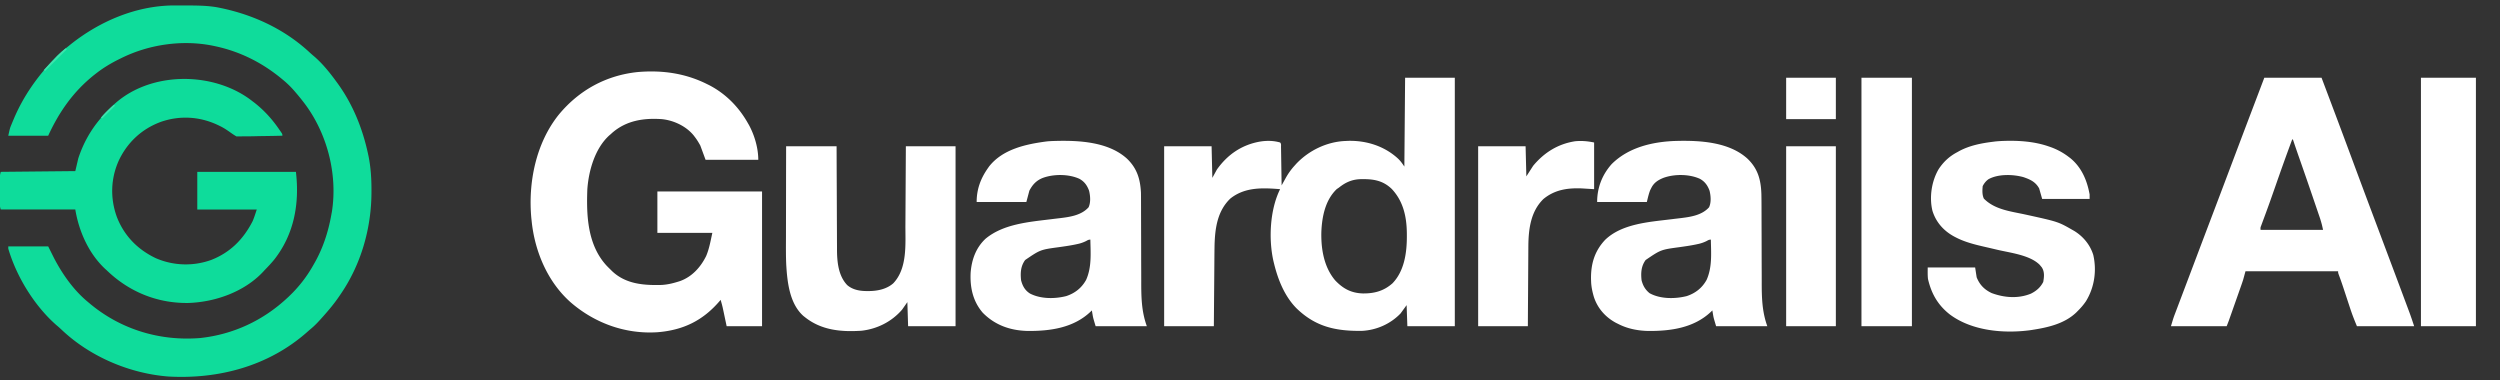 <svg width="460" height="70" fill="none" xmlns="http://www.w3.org/2000/svg"><rect width="100%" height="100%" fill="#333333" stroke="none"/><g clip-path="url(#a)"><path d="M258.54 14.301h9.145v45.723h-8.729l-.138-3.88-1.109 1.525c-1.851 1.929-4.431 3.078-7.107 3.209-4.765.059-8.491-.714-12.022-4.127-2.191-2.198-3.422-5.257-4.148-8.227l-.075-.298c-.974-4.097-.713-9.625 1.183-13.419-3.223-.263-6.467-.407-9.147 1.718-2.394 2.279-2.833 5.474-2.917 8.632-.019 1.054-.026 2.109-.034 3.163l-.008 1.016-.021 2.655-.027 3.196-.038 4.837h-9.145V26.91h8.729l.139 5.819.831-1.524c1.954-2.759 4.578-4.558 7.923-5.151 1.272-.203 2.47-.188 3.715.163.237.236.162.543.167.866l.009.471.007.512.009.521a412060.895 412060.895 0 0 0 .086 5.527l.253-.459.337-.603.166-.302c.457-.818.968-1.542 1.599-2.238l.335-.374c2.329-2.467 5.674-4.075 9.087-4.198l.463-.022c3.38-.085 6.712.978 9.206 3.293.47.456.765.88 1.138 1.44l.138-16.35zm-12.192 20.23-.373.25c-2.122 2.008-2.727 5.066-2.845 7.864-.083 3.125.467 6.508 2.551 8.953 1.457 1.53 2.942 2.321 5.065 2.395 2.11.024 3.857-.434 5.469-1.861 2.197-2.27 2.659-5.681 2.646-8.7l-.002-.553c-.036-3.015-.654-5.857-2.778-8.115-1.709-1.634-3.503-1.841-5.762-1.8-1.581.062-2.734.585-3.971 1.566z" fill="#fff"/><path d="M32 1s1.809.002 2 0c1.242.031 4.012-.063 6.319.416l.417.085c6.066 1.283 11.723 3.944 16.282 8.188.287.266.58.517.88.767 1.605 1.406 2.928 3.093 4.174 4.815l.186.258c2.732 3.826 4.476 8.205 5.46 12.784l.083.384c.433 2.122.559 4.245.549 6.405l-.001.356c-.027 6.62-1.942 13.27-5.723 18.747l-.166.246c-.872 1.29-1.848 2.472-2.882 3.633l-.205.231c-.668.754-1.34 1.493-2.114 2.14-.25.208-.493.42-.736.636-7.067 6.26-16.29 8.72-25.582 8.187-7.16-.568-14.443-3.684-19.652-8.649a17.377 17.377 0 0 0-.89-.787C6.348 56.3 3.034 50.905 1.524 45.753v-.416h7.344l1.108 2.217c1.566 2.983 3.616 5.889 6.235 8.036l.209.177c5.725 4.833 12.946 7.031 20.4 6.432 6.12-.66 11.63-3.241 16.108-7.44l.207-.193a24.082 24.082 0 0 0 4.504-5.765l.16-.277c1.617-2.814 2.598-5.819 3.165-9.006l.103-.54c1.069-6.74-.78-14.1-4.773-19.597a40.69 40.69 0 0 0-1.842-2.309l-.315-.366a17.13 17.13 0 0 0-2.04-1.99l-.22-.182c-3.625-3.013-7.767-5.09-12.389-6.052l-.327-.07C33.551 7.28 27.405 8.167 22.307 10.7l-.331.162c-1.514.747-2.907 1.574-4.242 2.609l-.394.306c-3.834 3.061-6.424 6.754-8.473 11.194H1.523c.313-1.406.313-1.406.559-2.004l.165-.401.177-.418.187-.442c1.764-4.11 4.283-7.644 7.364-10.868l.297-.314c.724-.748 1.52-1.396 2.336-2.041l.405-.329C18.39 3.883 25.081 1.036 32 1z" fill="#0FDC9B"/><path d="m129.964 15.41.478.233c3.041 1.56 5.468 4.01 7.142 6.971l.224.386c1.026 1.889 1.716 4.253 1.716 6.404h-9.699l-.97-2.633c-.313-.558-.588-1.026-.97-1.524l-.253-.334c-1.405-1.71-3.659-2.767-5.843-2.991-3.353-.231-6.519.246-9.131 2.506l-.291.265-.255.217c-2.635 2.39-3.793 6.466-4.04 9.897-.188 4.893.037 10.26 3.542 14.072.246.257.498.505.753.754l.285.283c2.517 2.36 5.793 2.6 9.073 2.514 1.03-.056 1.992-.277 2.974-.58l.41-.127c2.215-.787 3.816-2.562 4.829-4.628.573-1.349.818-2.83 1.134-4.252h-10.114v-7.62h19.259v24.801h-6.512c-.399-1.88-.399-1.88-.522-2.466l-.101-.47-.101-.477a24.564 24.564 0 0 0-.385-1.436l-.153.184c-3.105 3.636-6.728 5.395-11.485 5.773-5.89.378-11.506-1.668-15.93-5.481-4.277-3.77-6.65-9.421-7.209-15.025l-.046-.414c-.63-6.618.83-13.885 5.069-19.148 3.715-4.474 8.67-7.198 14.491-7.806 4.405-.378 8.645.192 12.631 2.152zM416.634 14.301h10.53c1.818 4.814 3.632 9.629 5.421 14.453 1.14 3.076 2.285 6.151 3.438 9.223l.101.27 1.134 3.02c3.73 9.932 3.73 9.932 5.345 14.26l.274.734.367.985.103.273c.307.83.579 1.664.859 2.505h-10.53c-.448-1.075-.866-2.124-1.226-3.226l-.142-.43-.442-1.34-.443-1.343-.274-.83a58.285 58.285 0 0 0-.834-2.362c-.103-.306-.103-.306-.103-.583H413.17l-.416 1.524c-.095.297-.193.593-.297.887l-.165.472-.175.493-.182.52a6560.889 6560.889 0 0 1-.867 2.458l-.466 1.326a422.902 422.902 0 0 1-.483 1.368c-.13.358-.271.712-.413 1.066h-10.253c.468-1.559.468-1.559.756-2.321l.096-.254.31-.818.221-.586.59-1.56.618-1.634.982-2.597 1.1-2.91c1.118-2.965 2.242-5.928 3.366-8.89.996-2.623 1.987-5.248 2.976-7.873 1.541-4.09 3.09-8.176 4.642-12.262l1.524-4.018zm5.126 11.362a434.424 434.424 0 0 0-3.003 8.362c-1.127 3.215-1.127 3.215-1.692 4.76l-.121.331-.546 1.476-.186.504-.16.43c-.132.353-.132.353-.111.763h11.5c-.223-1.02-.223-1.02-.517-2.006l-.14-.413-.15-.437-.159-.468-.515-1.508-.356-1.044a804.637 804.637 0 0 0-2.497-7.217c-.412-1.175-.82-2.35-1.208-3.533h-.139z" fill="#fff"/><path d="m46.415 18.596.379.287c1.82 1.425 3.312 3.073 4.61 4.979l.164.235c.39.563.39.563.39.873-1.128.029-2.255.051-3.383.065-.524.006-1.047.015-1.57.029-.508.014-1.014.021-1.521.024-.192.002-1.792.007-1.984.014-1-.602-1-.692-2.073-1.38a9.697 9.697 0 0 0-1.073-.588l-.28-.136c-3.311-1.558-6.941-1.782-10.412-.597-3.519 1.281-6.188 3.736-7.79 7.11-1.511 3.33-1.617 6.985-.368 10.417 1.335 3.442 3.8 5.966 7.118 7.557a13.815 13.815 0 0 0 10.279.33c3.496-1.381 5.89-3.805 7.59-7.132.296-.694.517-1.419.756-2.135H36.3V31.62h18.15c.681 5.789-.302 11.43-3.966 16.116-.58.713-1.214 1.375-1.853 2.035l-.257.28c-3.447 3.65-8.744 5.517-13.66 5.695-5.708.097-10.946-2.03-15.04-5.975l-.354-.321c-3.012-2.83-4.797-6.888-5.466-10.902H.138a2.715 2.715 0 0 1-.156-1l-.002-.357.001-.383v-4.03l.001-.313c.018-.29.018-.29.156-.845l13.717-.138.554-2.355c1.14-3.446 2.94-6.333 5.542-8.868l.184-.203c6.542-7.02 18.954-7.19 26.28-1.46z" fill="#0EDC9B"/><path d="M308.44 25.931c4.336-.11 9.686.177 13.076 3.247 1.94 1.848 2.491 3.902 2.579 6.516.026 1.272.026 2.545.027 3.817 0 .56.003 1.12.005 1.68.007 1.66.011 3.32.014 4.98.003 1.291.006 2.584.012 3.876.002.555.004 1.109.004 1.663-.001 2.893.029 5.56 1.031 8.314h-9.422c-.467-1.559-.467-1.559-.58-2.234l-.067-.39-.046-.285-.234.233c-3.144 2.992-7.449 3.587-11.618 3.546-1.908-.048-3.758-.41-5.467-1.286l-.416-.206c-1.932-1.034-3.389-2.68-4.065-4.77-.267-.908-.47-1.834-.507-2.783l-.017-.407c-.057-2.831.634-5.227 2.595-7.308 3.077-2.971 8.087-3.29 12.109-3.784l.286-.035c.458-.057.916-.112 1.374-.164 1.893-.228 4.022-.52 5.354-2.01.423-.905.321-2.11.09-3.054-.362-.974-.858-1.677-1.778-2.185-1.953-.89-4.703-.906-6.712-.173-.988.403-1.75.886-2.234 1.87l-.2.394c-.274.7-.432 1.44-.614 2.17h-9.144c0-2.624.92-5.001 2.667-6.964 3.122-3.117 7.608-4.143 11.898-4.268zm5.575 18.42a6.474 6.474 0 0 1-1.687.57l-.315.069c-.991.205-1.991.344-2.993.486-3.421.462-3.421.462-6.217 2.362-.831 1.129-.9 2.37-.754 3.734.25.983.68 1.732 1.472 2.373 1.971 1.095 4.675 1.075 6.817.541 1.612-.523 2.856-1.502 3.679-2.992 1.046-2.336.825-4.903.779-7.404-.337 0-.486.1-.781.26zM194.271 25.931c4.336-.11 9.686.177 13.076 3.247 1.864 1.775 2.463 3.765 2.589 6.28.01.53.013 1.058.012 1.588l.002.601c.002.428.002.855.002 1.283l.006 2.037c.007 1.686.011 3.372.014 5.059.002 1.311.006 2.623.012 3.935.002.563.004 1.127.004 1.69-.001 2.912.022 5.6 1.031 8.373h-9.422c-.468-1.559-.468-1.559-.58-2.234l-.067-.39-.046-.285-.235.233c-3.143 2.992-7.449 3.587-11.618 3.546-3.173-.08-5.995-1.07-8.237-3.364-1.802-2.098-2.349-4.635-2.217-7.343.183-2.392.96-4.586 2.742-6.258 3.255-2.703 7.904-3.083 11.945-3.579l.286-.035c.458-.057.915-.112 1.374-.164 1.893-.228 4.022-.52 5.354-2.01.422-.905.32-2.11.089-3.054-.361-.974-.857-1.677-1.778-2.185-1.955-.892-4.7-.904-6.711-.173-1.199.47-1.898 1.225-2.494 2.355l-.554 2.079h-9.145c0-2.348.734-4.328 2.079-6.235l.178-.257c2.519-3.253 6.888-4.166 10.72-4.658.53-.049 1.057-.066 1.589-.082zm5.575 18.42a6.474 6.474 0 0 1-1.687.57l-.315.069c-.991.205-1.991.344-2.993.486-3.421.462-3.421.462-6.218 2.362-.83 1.129-.9 2.37-.753 3.734.266 1.045.72 1.862 1.645 2.442 1.969 1.015 4.53 1 6.643.472 1.613-.523 2.857-1.502 3.68-2.992 1.046-2.336.825-4.903.779-7.404-.337 0-.486.1-.781.26zM144.649 26.91h9.283l.016 4.468.013 2.811c.008 1.486.015 2.971.019 4.457.003 1.082.008 2.165.014 3.247.004.572.006 1.144.007 1.716.001.54.004 1.081.008 1.622.001.196.002.393.001.59-.002 2.276.225 4.91 1.878 6.636 1.06.91 2.406 1.108 3.759 1.098l.35-.002c1.558-.03 3.154-.369 4.358-1.418 2.622-2.745 2.229-7.166 2.242-10.675l.009-1.54c.006-.968.012-1.935.016-2.903l.023-3.932c.013-2.058.023-4.117.034-6.175h9.145v33.114h-8.729l-.139-4.434-.97 1.386c-1.91 2.216-4.579 3.558-7.482 3.88-3.762.244-7.369-.087-10.391-2.495l-.288-.227c-2.537-2.263-2.954-6.185-3.15-9.353-.083-1.73-.06-3.463-.054-5.194.002-.589.002-1.177.002-1.766l.006-3.327c.004-1.502.005-3.005.007-4.508.002-2.359.008-4.717.013-7.076zM368.698 25.928c2.719-.094 5.583.098 8.171.982l.26.088a12.31 12.31 0 0 1 3.481 1.851l.331.25c2.073 1.695 3.088 4.102 3.548 6.678v.831h-8.729l-.554-1.94c-.67-1.205-1.635-1.646-2.914-2.082-1.927-.524-4.625-.6-6.412.39-.468.336-.808.761-1.065 1.277-.067.794-.115 1.54.207 2.278 2.003 2.052 4.968 2.357 7.65 2.944 6.021 1.322 6.021 1.322 8.63 2.814l.364.206c1.652 1.018 2.927 2.556 3.499 4.418.663 2.887.211 5.975-1.34 8.498-.456.68-.97 1.268-1.553 1.842l-.257.261c-2.203 2.091-5.29 2.76-8.194 3.203l-.285.044c-4.892.649-10.763.115-14.801-2.928-2.193-1.738-3.362-3.818-3.984-6.5-.079-.701-.051-1.41-.051-2.116h8.729l.277 1.801c.555 1.389 1.417 2.269 2.771 2.91 2.327.858 4.879 1.057 7.215.103 1.008-.504 1.751-1.146 2.267-2.156.167-.941.273-1.902-.296-2.72l-.18-.215-.179-.215c-1.802-1.802-5.396-2.2-7.777-2.763l-.386-.091c-.637-.15-1.275-.299-1.913-.445-1.812-.418-3.633-.862-5.298-1.717l-.277-.142c-1.964-1.04-3.412-2.632-4.077-4.767-.616-2.5-.159-5.484 1.142-7.684.894-1.348 1.959-2.343 3.386-3.098l.374-.211c1.958-1.054 4.091-1.453 6.276-1.729l.439-.055a24.279 24.279 0 0 1 1.505-.095zM445.453 14.301h10.115v45.723h-10.115V14.301zM342.508 14.301h9.283v45.723h-9.283V14.301zM293.318 26.217v8.59l-2.217-.138c-2.622-.112-5.026.22-7.118 1.957-2.306 2.249-2.725 5.443-2.764 8.518-.006.693-.01 1.387-.013 2.08l-.008 1.11-.016 2.608c-.006 1.09-.014 2.178-.021 3.267-.014 1.938-.025 3.877-.036 5.815h-9.145V26.91h8.729l.139 5.542 1.247-1.94c2.034-2.45 4.581-4.045 7.768-4.529 1.246-.099 2.202-.017 3.455.234zM328.652 26.91h9.145v33.114h-9.145V26.91zM328.652 14.301h9.145v7.62h-9.145v-7.62z" fill="#fff"/><path d="m12.053 8.898.277.138-4.018 4.018-.277-.138.979-1.048.275-.296c.883-.943 1.774-1.845 2.764-2.674z" fill="#3CE3AD"/><path d="M20.922 19.29c.091.045.183.09.277.138l-2.356 2.355c-.09-.046-.182-.091-.277-.138a18.494 18.494 0 0 1 2.217-2.217l.139-.139z" fill="#3BE3AD"/></g><defs><clipPath id="a"><path fill="#fff" d="M0 0h460v70H0z"/></clipPath></defs></svg>